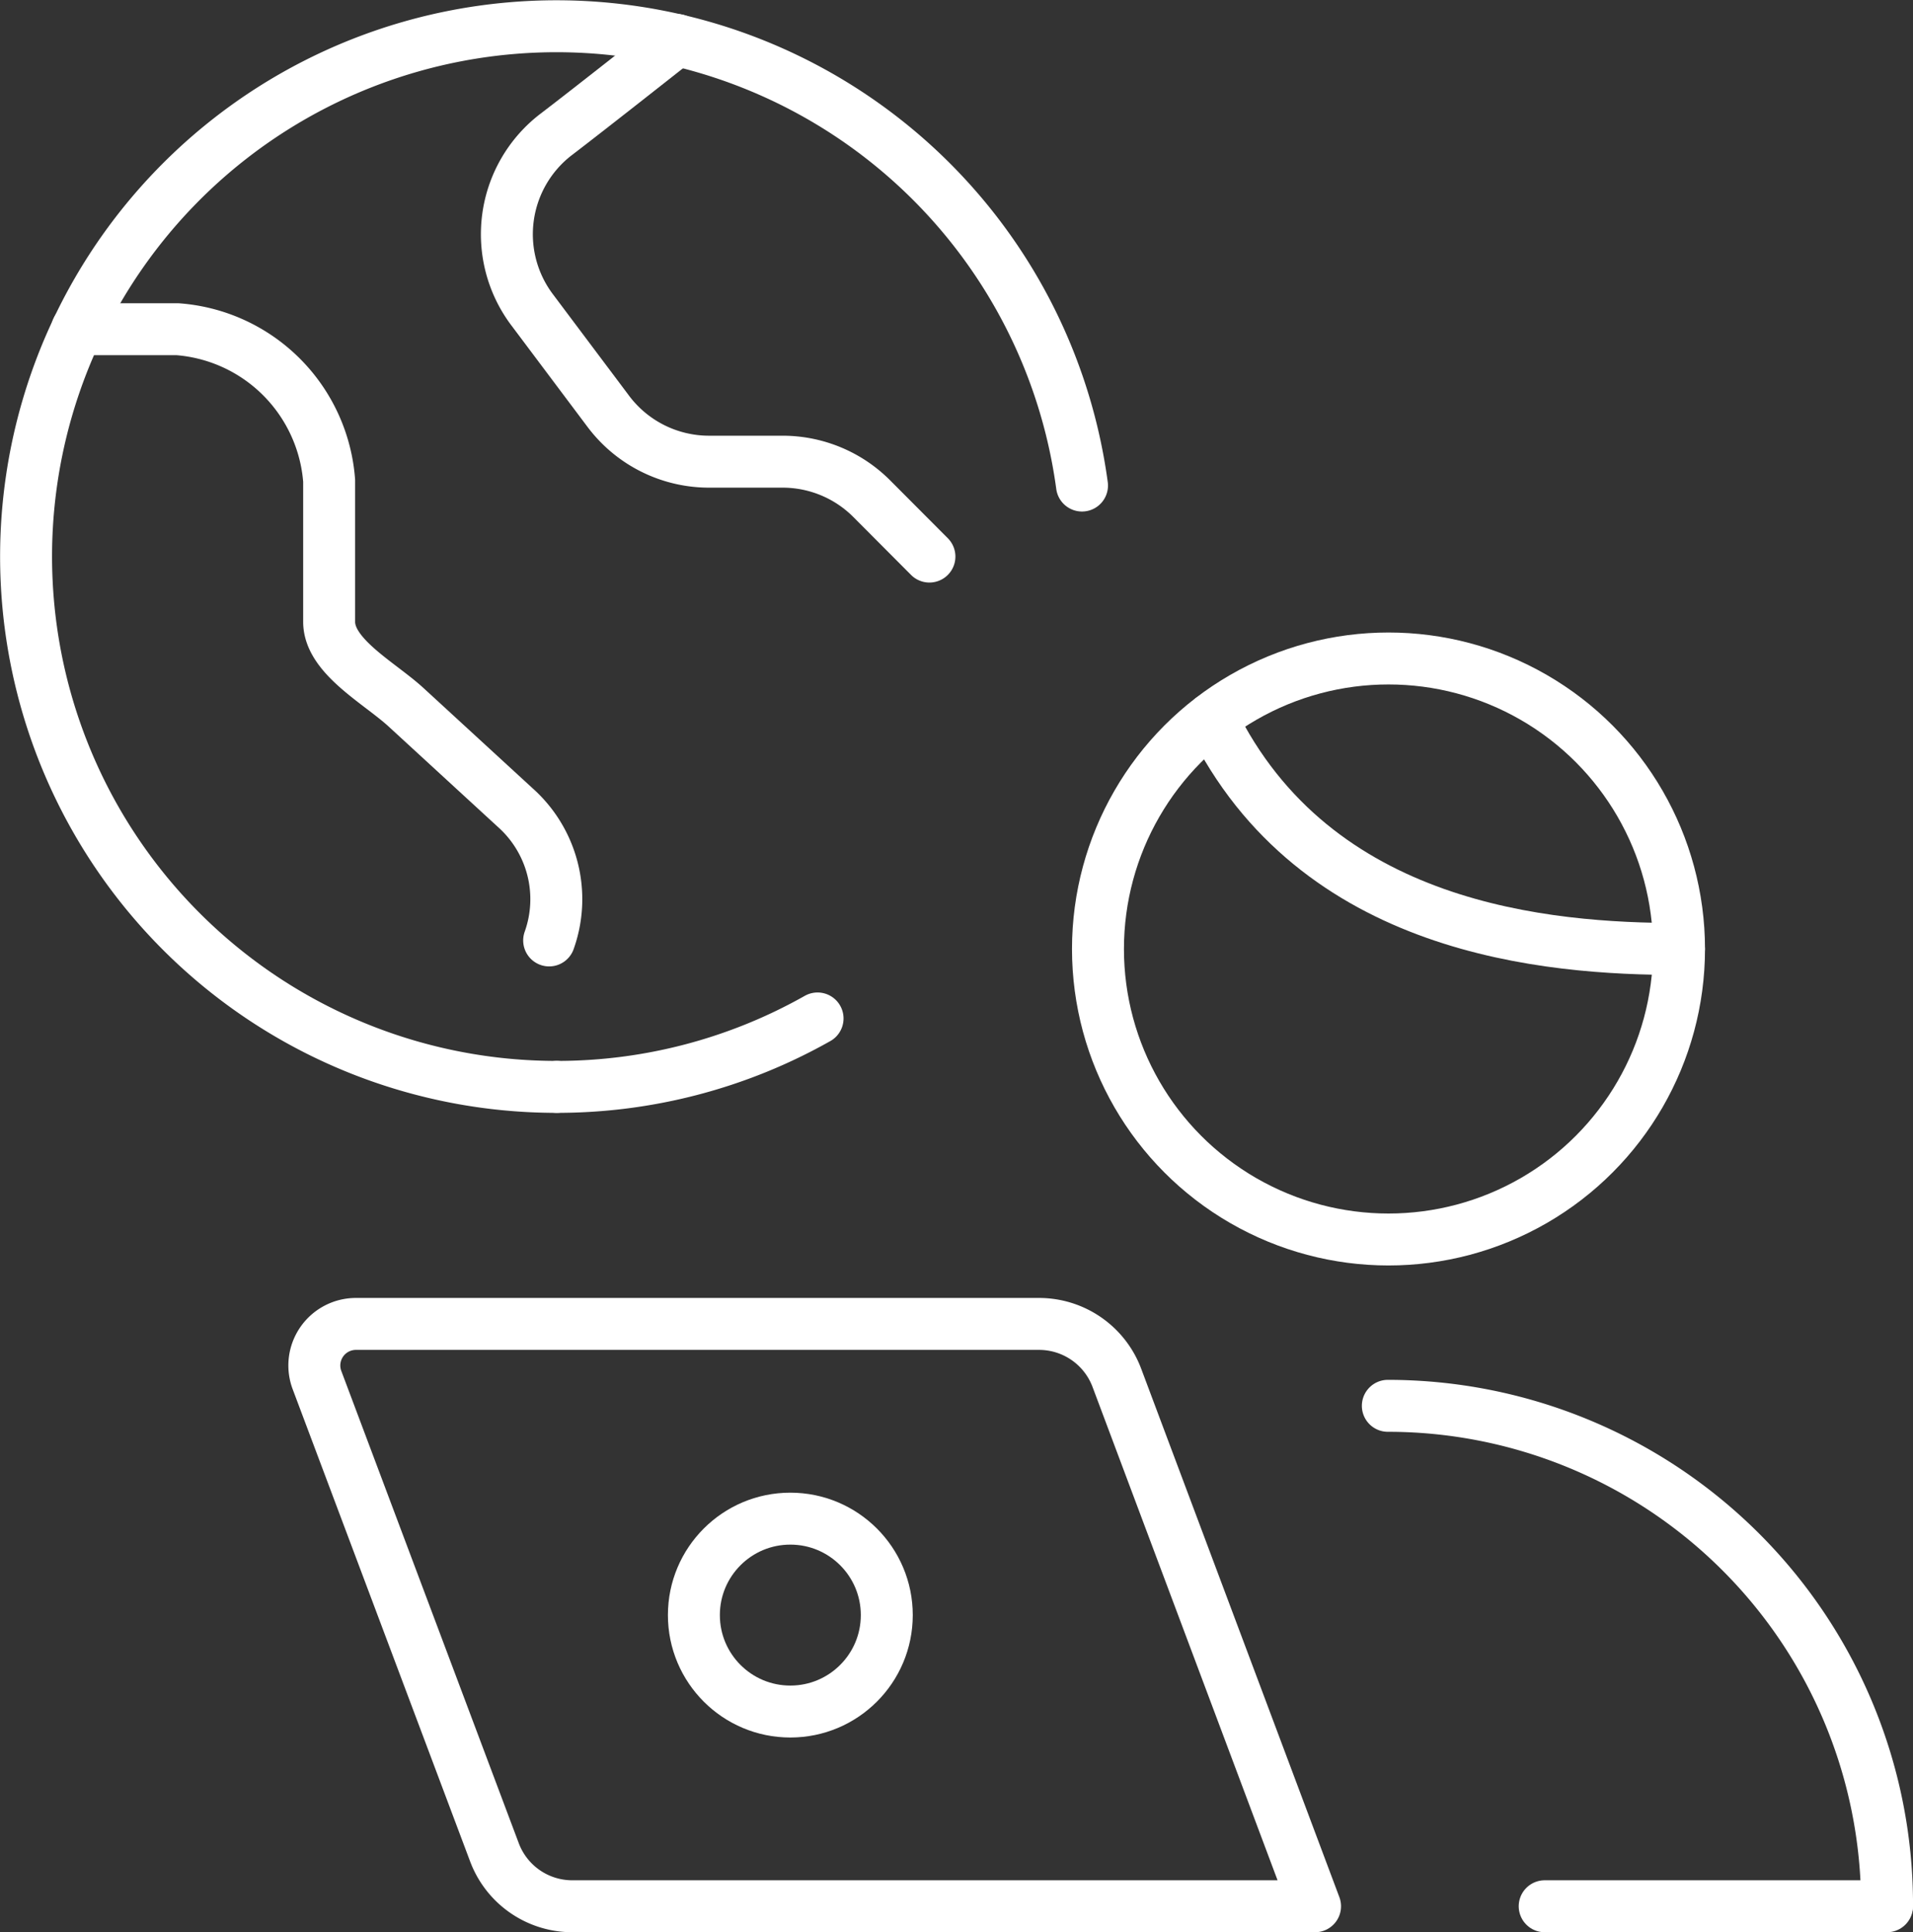 <svg xmlns="http://www.w3.org/2000/svg" width="55.238" height="55.797" viewBox="0 0 55.238 55.797">
  <rect x="0" y="0" width="55.238" height="55.797" fill="#333333" stroke="none"/>
  <g id="streamlinehq-digital-nomad-globe-work-office-companies-48" transform="translate(0.135 0.257)">
    <path id="Pfad_815" data-name="Pfad 815" d="M14.637,12.639a15.284,15.284,0,0,1-7.525,1.976" transform="translate(8.835 16.514)" fill="none" stroke="#fff" stroke-linecap="round" stroke-linejoin="round" stroke-width="1.5"/>
    <path id="Pfad_816" data-name="Pfad 816" d="M15.936,31.129A15.314,15.314,0,1,1,31.108,13.764" transform="translate(0 0)" fill="none" stroke="#fff" stroke-linecap="round" stroke-linejoin="round" stroke-width="1.5"/>
    <path id="Pfad_817" data-name="Pfad 817" d="M1.242,4.207h2.9A4.747,4.747,0,0,1,8.519,8.583v4.074c0,1,1.459,1.766,2.223,2.469l3.146,2.891a3.541,3.541,0,0,1,.984,3.84" transform="translate(0.85 5.043)" fill="none" stroke="#fff" stroke-linecap="round" stroke-linejoin="round" stroke-width="1.5"/>
    <path id="Pfad_818" data-name="Pfad 818" d="M11.41.668S8.861,2.681,7.917,3.4A3.63,3.63,0,0,0,7.228,8.46l2.2,2.932a3.637,3.637,0,0,0,2.908,1.454h2.124a3.635,3.635,0,0,1,2.571,1.065L18.7,15.586" transform="translate(8.002 0.229)" fill="none" stroke="#fff" stroke-linecap="round" stroke-linejoin="round" stroke-width="1.5"/>
    <circle id="Ellipse_37" data-name="Ellipse 37" cx="8.389" cy="8.389" r="8.389" transform="translate(31.569 18.758)" fill="none" stroke="#fff" stroke-linecap="round" stroke-linejoin="round" stroke-width="1.5"/>
    <path id="Pfad_819" data-name="Pfad 819" d="M33.039,33.192H11.593a2.4,2.4,0,0,1-2.249-1.558L4.221,18a1.2,1.2,0,0,1,1.124-1.624H25.068a2.4,2.4,0,0,1,2.249,1.558Z" transform="translate(4.798 21.598)" fill="none" stroke="#fff" stroke-linecap="round" stroke-linejoin="round" stroke-width="1.5"/>
    <line id="Linie_157" data-name="Linie 157" x2="9.885" transform="translate(44.468 54.79)" fill="none" stroke="#fff" stroke-linecap="round" stroke-linejoin="round" stroke-width="1.5"/>
    <path id="Pfad_820" data-name="Pfad 820" d="M17.276,17.378A14.415,14.415,0,0,1,31.691,31.791" transform="translate(22.663 22.961)" fill="none" stroke="#fff" stroke-linecap="round" stroke-linejoin="round" stroke-width="1.5"/>
    <circle id="Ellipse_38" data-name="Ellipse 38" cx="2.785" cy="2.785" r="2.785" transform="translate(19.901 43.597)" fill="none" stroke="#fff" stroke-linecap="round" stroke-linejoin="round" stroke-width="1.5"/>
    <path id="Pfad_821" data-name="Pfad 821" d="M15.121,8.972c2.986,6.116,9.713,6.649,13.494,6.649" transform="translate(19.731 11.526)" fill="none" stroke="#fff" stroke-linecap="round" stroke-linejoin="round" stroke-width="1.5"/>
  </g>
</svg>
